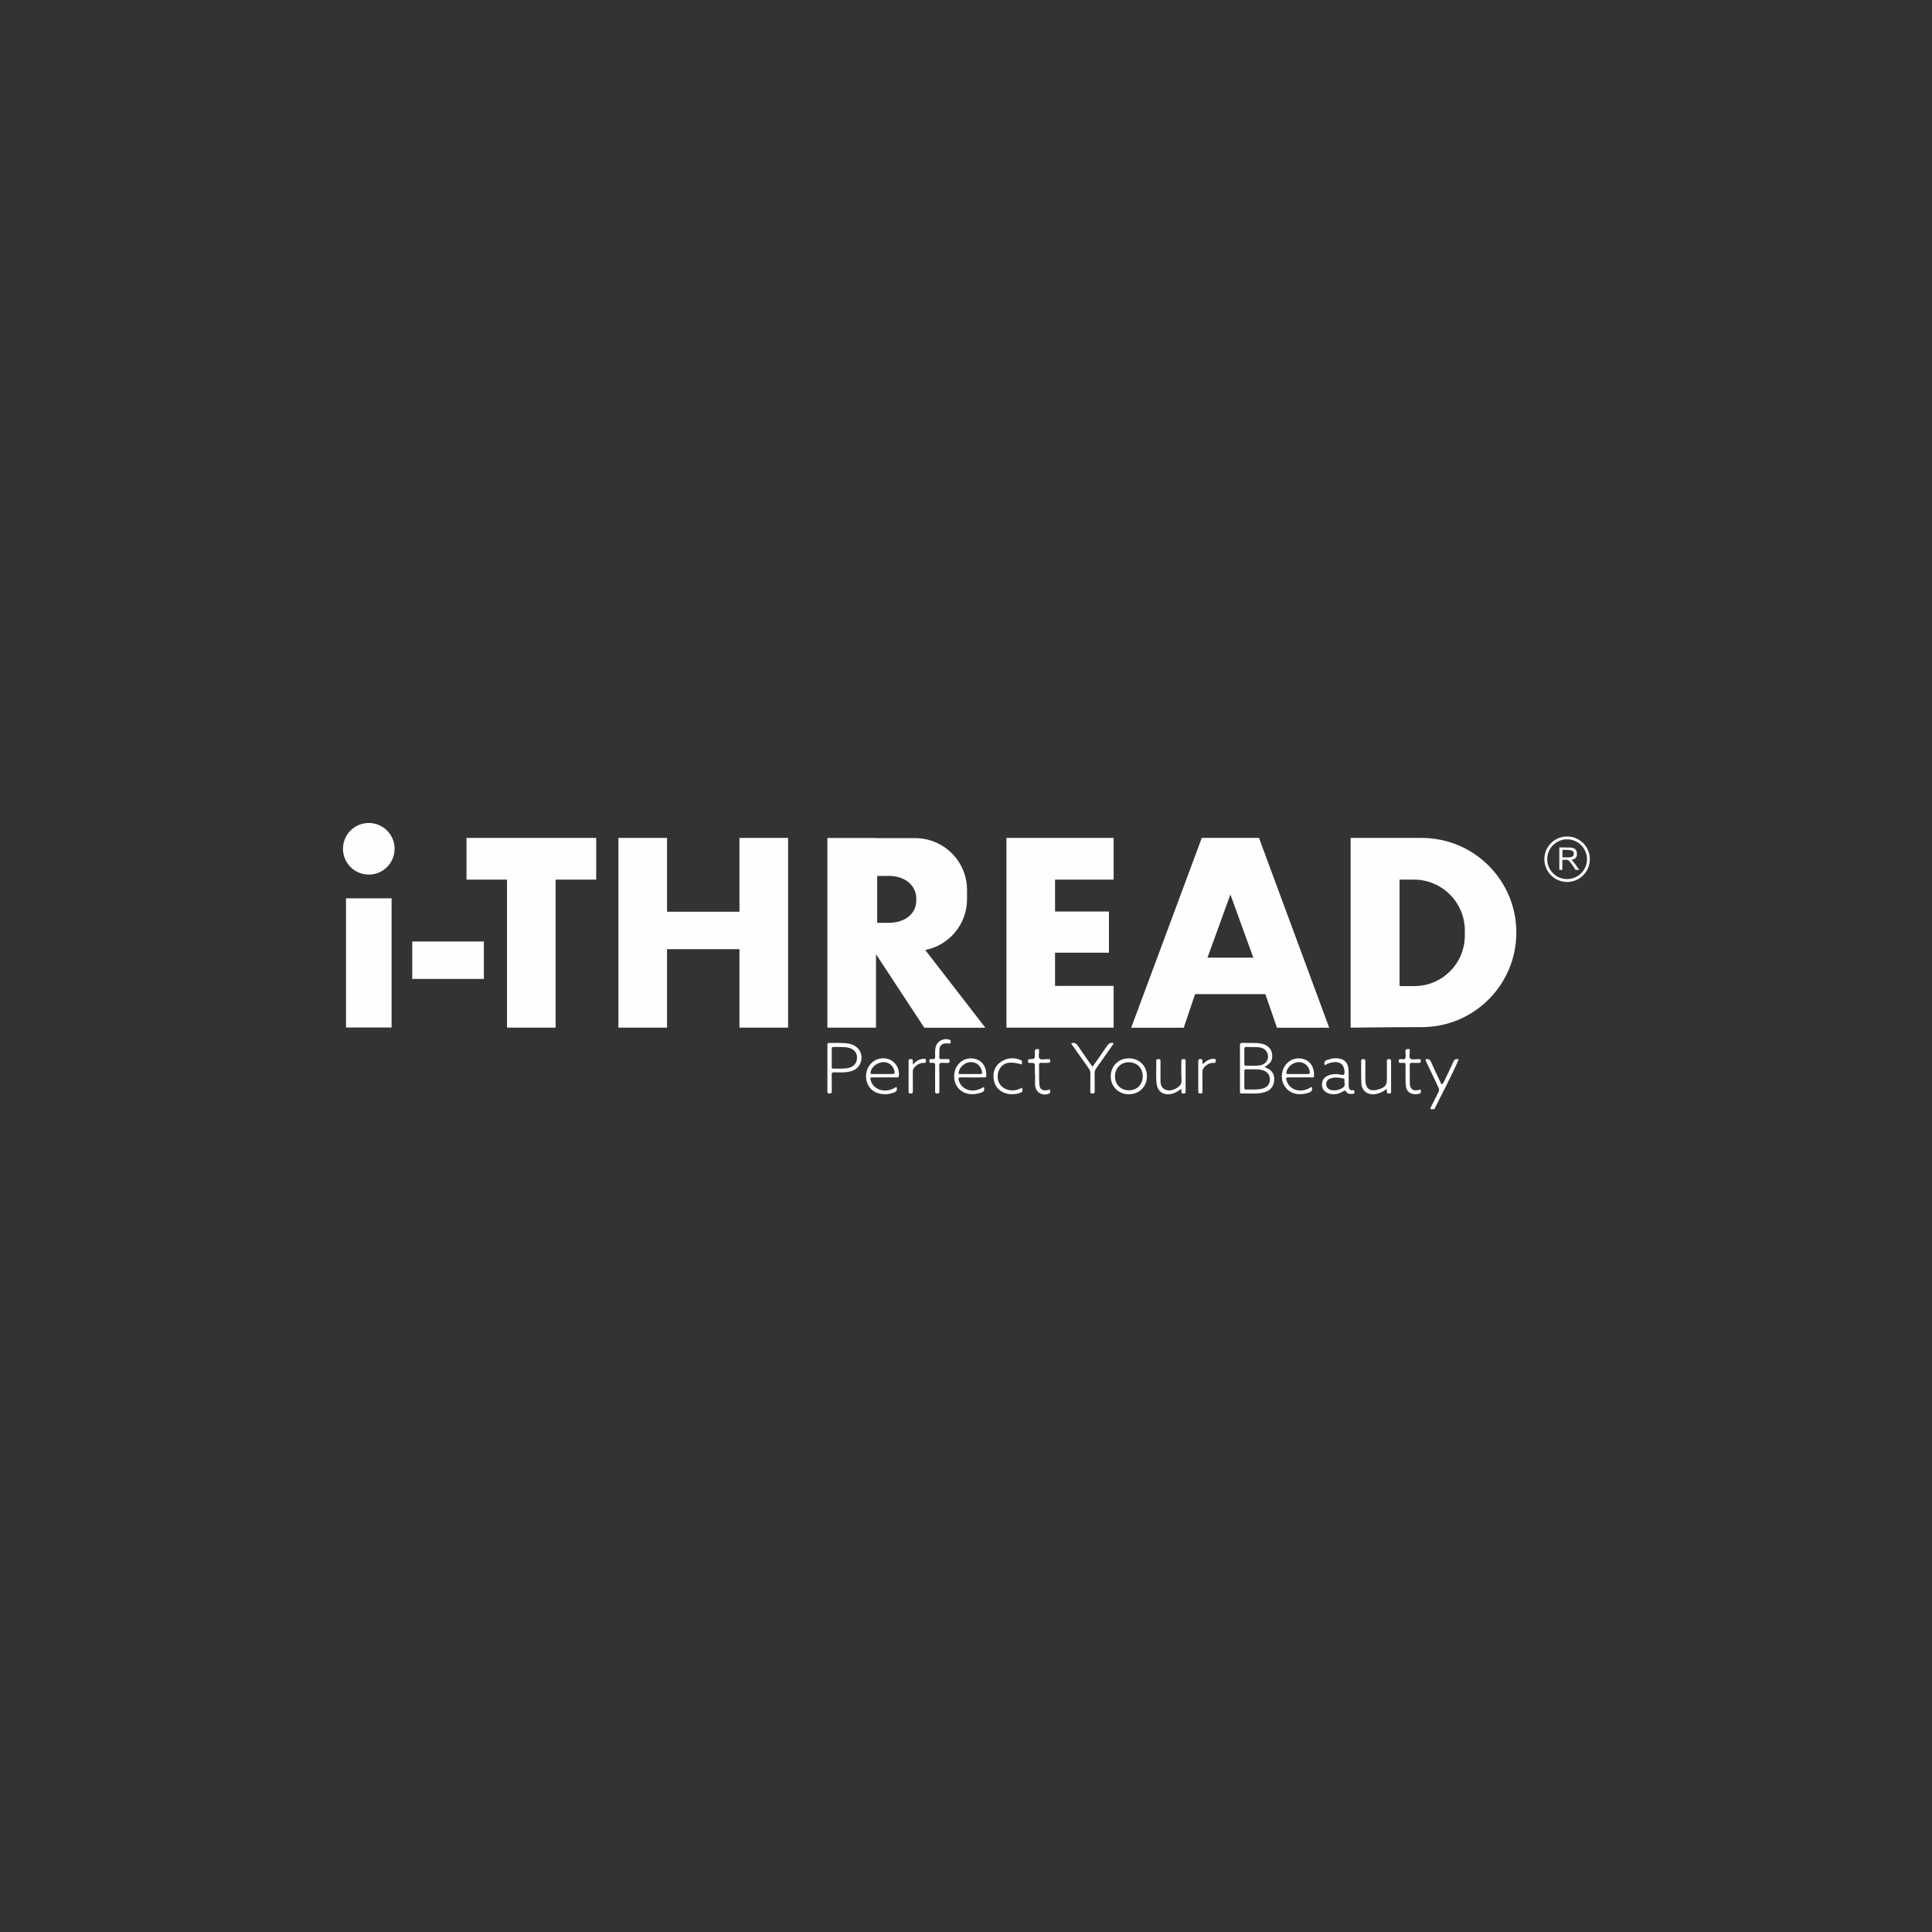 <svg xmlns="http://www.w3.org/2000/svg" xmlns:xlink="http://www.w3.org/1999/xlink" width="1080" zoomAndPan="magnify" viewBox="0 0 810 810" height="1080" preserveAspectRatio="xMidYMid meet" version="1.0"><rect x="0" y="0" width="810" height="810" fill="#333333" stroke="none"/><defs><clipPath id="5bbc4d7ea3"><path d="M 143.797 345.035 L 166 345.035 L 166 367 L 143.797 367 Z M 143.797 345.035 " clip-rule="nonzero"/></clipPath><clipPath id="93e9be4def"><path d="M 647 350 L 666.547 350 L 666.547 370 L 647 370 Z M 647 350 " clip-rule="nonzero"/></clipPath><clipPath id="8a0f016a6b"><path d="M 597 444 L 612 444 L 612 465.035 L 597 465.035 Z M 597 444 " clip-rule="nonzero"/></clipPath></defs><path fill="#fefefe" d="M 145.07 376.625 L 164.172 376.625 L 164.172 430.785 L 145.07 430.785 Z M 145.07 376.625 " fill-opacity="1" fill-rule="nonzero"/><path fill="#fefefe" d="M 172.832 394.734 L 202.863 394.734 L 202.863 410.43 L 172.832 410.43 Z M 172.832 394.734 " fill-opacity="1" fill-rule="nonzero"/><path fill="#fefefe" d="M 249.961 351.301 L 195.586 351.301 L 195.586 368.785 L 212.57 368.785 L 212.57 430.836 L 232.949 430.836 L 232.949 368.785 L 249.961 368.785 Z M 249.961 351.301 " fill-opacity="1" fill-rule="nonzero"/><path fill="#fefefe" d="M 279.656 351.301 L 259.27 351.301 L 259.27 430.836 L 279.656 430.836 L 279.656 397.949 L 315.457 397.949 L 315.457 382.254 L 279.656 382.254 Z M 279.656 351.301 " fill-opacity="1" fill-rule="nonzero"/><path fill="#fefefe" d="M 310.023 430.836 L 330.41 430.836 L 330.41 351.301 L 310.023 351.301 Z M 310.023 430.836 " fill-opacity="1" fill-rule="nonzero"/><path fill="#fefefe" d="M 466.895 368.785 L 466.895 351.301 L 421.953 351.301 L 421.953 430.836 L 466.895 430.836 L 466.895 413.352 L 442.336 413.352 L 442.336 399.426 L 464.934 399.426 L 464.934 382.164 L 442.336 382.164 L 442.336 368.785 Z M 466.895 368.785 " fill-opacity="1" fill-rule="nonzero"/><path fill="#fefefe" d="M 496.289 430.867 L 501.051 416.797 L 530.512 416.797 L 535.371 430.867 L 557.273 430.867 L 527.832 351.27 L 503.863 351.27 L 474.258 430.867 Z M 515.848 375.016 L 525.449 401.492 L 506.242 401.492 Z M 515.848 375.016 " fill-opacity="1" fill-rule="nonzero"/><g clip-path="url(#5bbc4d7ea3)"><path fill="#fefefe" d="M 165.441 355.859 C 165.441 361.836 160.598 366.68 154.621 366.68 C 148.641 366.68 143.797 361.836 143.797 355.859 C 143.797 349.883 148.641 345.039 154.621 345.039 C 160.598 345.039 165.441 349.883 165.441 355.859 Z M 165.441 355.859 " fill-opacity="1" fill-rule="nonzero"/></g><path fill="#fefefe" d="M 596.078 351.312 L 566.262 351.312 L 566.262 430.848 C 566.262 430.848 584.191 430.629 596.078 430.629 C 617.984 430.629 635.738 412.875 635.738 390.969 C 635.738 369.066 617.984 351.312 596.078 351.312 Z M 614.137 392.25 C 614.137 403.941 604.656 413.418 592.969 413.418 L 586.77 413.418 L 586.77 368.781 L 592.77 368.781 C 604.574 368.781 614.137 378.344 614.137 390.145 Z M 614.137 392.25 " fill-opacity="1" fill-rule="nonzero"/><path fill="#fefefe" d="M 387.918 398.297 C 397.898 396.332 405.434 387.539 405.434 376.984 L 405.434 373.125 C 405.434 361.125 395.703 351.398 383.707 351.398 L 367.27 351.398 L 367.27 351.316 L 346.887 351.316 L 346.887 430.855 L 367.27 430.855 L 367.27 400.059 L 387.516 430.883 L 413.117 430.883 L 387.922 398.297 Z M 384.156 377.582 C 384.156 382.73 379.789 387.242 371.477 386.898 L 367.766 386.898 L 367.766 367.25 L 371.359 367.25 C 379.594 366.789 384.156 371.465 384.156 376.656 L 384.156 377.586 Z M 384.156 377.582 " fill-opacity="1" fill-rule="nonzero"/><path fill="#fefefe" d="M 658.906 360.441 C 660.254 360.324 661.125 359.543 661.125 358.293 L 661.125 357.84 C 661.125 356.422 660.281 355.301 657.992 355.312 L 656.102 355.312 L 656.102 355.305 L 653.754 355.305 L 653.754 364.699 L 655.02 364.703 L 655.02 360.492 L 657.102 360.492 C 657.918 360.504 659.441 363.074 660.582 364.703 L 662.176 364.703 C 661.766 364.344 659.871 361.387 658.906 360.441 Z M 659.824 357.984 C 659.715 359.719 657.832 359.445 655.492 359.445 L 655.066 359.445 L 655.066 356.309 L 655.477 356.309 C 657.918 356.273 659.918 356.293 659.824 357.875 Z M 659.824 357.984 " fill-opacity="1" fill-rule="nonzero"/><g clip-path="url(#93e9be4def)"><path fill="#fefefe" d="M 657.016 350.695 C 651.75 350.695 647.48 354.965 647.48 360.227 C 647.48 365.492 651.75 369.762 657.016 369.762 C 662.281 369.762 666.547 365.492 666.547 360.227 C 666.547 354.965 662.281 350.695 657.016 350.695 Z M 657.016 368.562 C 652.41 368.562 648.676 364.832 648.676 360.227 C 648.676 355.625 652.41 351.895 657.016 351.895 C 661.617 351.895 665.348 355.625 665.348 360.227 C 665.348 364.832 661.617 368.562 657.016 368.562 Z M 657.016 368.562 " fill-opacity="1" fill-rule="nonzero"/></g><g clip-path="url(#8a0f016a6b)"><path fill="#fefefe" d="M 599.828 465.031 C 599.781 464.816 599.648 464.676 599.805 464.367 C 600.934 462.203 601.961 459.996 603.078 457.828 C 603.43 457.152 603.418 456.605 603.082 455.922 C 601.398 452.457 599.77 448.977 598.121 445.5 C 597.922 445.082 597.746 444.656 597.543 444.199 C 598.84 443.762 599.523 444.156 600.043 445.371 C 601.262 448.199 602.621 450.965 603.938 453.746 C 604.078 454.035 604.105 454.566 604.477 454.5 C 604.77 454.457 605.078 454.074 605.25 453.77 C 605.676 452.977 606.031 452.152 606.414 451.34 C 607.363 449.328 608.383 447.348 609.234 445.297 C 609.703 444.156 610.363 443.812 611.574 444.16 C 608.484 451.281 604.789 458.09 601.371 465.031 Z M 599.828 465.031 " fill-opacity="1" fill-rule="nonzero"/></g><path fill="#fefefe" d="M 530.121 447.406 C 532.973 448.328 534.246 449.945 534.234 452.547 C 534.223 455.164 532.719 457.242 530.121 457.938 C 526.93 458.793 523.645 458.348 520.398 458.422 C 519.707 458.441 519.879 457.871 519.875 457.48 C 519.859 454.609 519.867 451.742 519.867 448.867 C 519.867 445.355 519.891 441.84 519.852 438.324 C 519.848 437.508 520.047 437.199 520.93 437.238 C 523.449 437.355 525.984 437.09 528.5 437.473 C 531.695 437.957 533.594 440.164 533.383 443.168 C 533.262 444.91 532.531 445.875 530.117 447.406 Z M 521.695 452.457 C 521.695 453.617 521.711 454.773 521.688 455.926 C 521.68 456.473 521.773 456.816 522.445 456.789 C 524.496 456.707 526.551 456.914 528.598 456.566 C 531.008 456.152 532.363 454.781 532.41 452.637 C 532.449 450.496 531.145 449.012 528.773 448.535 C 526.656 448.113 524.508 448.406 522.371 448.312 C 521.75 448.285 521.688 448.637 521.691 449.121 C 521.703 450.238 521.695 451.348 521.695 452.457 Z M 521.695 442.895 C 521.695 443.922 521.703 444.945 521.691 445.973 C 521.688 446.438 521.715 446.816 522.348 446.801 C 524.23 446.762 526.125 446.898 527.988 446.695 C 530.867 446.375 532.422 443.695 531.242 441.285 C 530.484 439.734 529.059 439.156 527.457 439.055 C 525.836 438.945 524.207 439.02 522.59 438.945 C 521.797 438.914 521.66 439.273 521.684 439.941 C 521.723 440.926 521.695 441.91 521.695 442.895 Z M 521.695 442.895 " fill-opacity="1" fill-rule="nonzero"/><path fill="#fefefe" d="M 346.895 447.781 C 346.895 444.605 346.895 441.43 346.891 438.254 C 346.891 437.73 346.816 437.219 347.637 437.25 C 350.293 437.328 352.957 437.086 355.602 437.5 C 359.805 438.152 362.117 441.625 360.852 445.402 C 360.074 447.723 358.281 448.836 356 449.312 C 353.922 449.754 351.812 449.602 349.715 449.586 C 348.941 449.578 348.668 449.77 348.688 450.578 C 348.746 452.852 348.68 455.125 348.727 457.398 C 348.738 458.16 348.57 458.461 347.746 458.461 C 346.91 458.461 346.879 458.059 346.883 457.43 C 346.902 454.211 346.895 450.992 346.895 447.777 Z M 348.711 443.457 L 348.711 447.18 C 348.711 447.609 348.641 448.047 349.324 448.031 C 351.457 447.98 353.605 448.184 355.719 447.73 C 357.961 447.25 359.293 445.656 359.312 443.523 C 359.328 441.348 358.086 439.828 355.793 439.277 C 353.641 438.758 351.445 439.027 349.273 438.965 C 348.688 438.949 348.711 439.34 348.711 439.734 Z M 348.711 443.457 " fill-opacity="1" fill-rule="nonzero"/><path fill="#fefefe" d="M 555.406 446.602 C 555.051 445.441 555.301 444.742 556.449 444.371 C 557.473 444.035 558.492 443.73 559.574 443.691 C 563.488 443.551 565.395 445.367 565.422 449.266 C 565.434 451.281 565.414 453.297 565.453 455.312 C 565.477 456.41 565.84 457.289 567.211 457.09 C 567.645 457.027 567.867 457.145 567.848 457.609 C 567.832 458.039 567.91 458.512 567.293 458.59 C 566.188 458.734 565.07 458.703 564.387 457.699 C 563.93 457.023 563.664 457.184 563.125 457.531 C 561.441 458.621 559.594 459.027 557.602 458.598 C 555.652 458.18 554.367 456.828 554.242 455.051 C 554.109 453.09 555.07 451.586 556.965 450.863 C 558.793 450.168 560.672 450.211 562.535 450.633 C 563.5 450.848 563.688 450.539 563.691 449.637 C 563.707 446.156 561.602 444.641 557.898 445.543 C 557.027 445.758 556.227 446.164 555.406 446.602 Z M 563.676 453.852 C 563.469 453.32 564.18 452.418 563.133 452.16 C 561.375 451.73 559.594 451.527 557.832 452.129 C 556.52 452.578 555.949 453.453 556.035 454.738 C 556.109 455.922 556.926 456.797 558.234 457.043 C 559.527 457.285 560.77 457.113 561.984 456.578 C 563.184 456.055 564.094 455.398 563.676 453.852 Z M 563.676 453.852 " fill-opacity="1" fill-rule="nonzero"/><path fill="#fefefe" d="M 375.863 455.688 C 376.324 456.988 375.887 457.656 374.699 458.082 C 372.348 458.941 369.992 459.008 367.66 458.164 C 363.934 456.82 362.137 452.457 363.586 448.441 C 364.914 444.754 368.84 442.836 372.559 444.062 C 375.41 444.996 377.211 447.996 376.844 451.059 C 376.75 451.805 376.32 451.703 375.863 451.703 C 372.645 451.707 369.426 451.703 366.211 451.707 C 364.75 451.707 364.68 451.812 365.156 453.254 C 366.18 456.344 369.629 457.902 373.188 456.902 C 374.137 456.637 374.973 456.133 375.863 455.688 Z M 369.906 450.293 C 371.188 450.293 372.469 450.297 373.75 450.293 C 375.137 450.289 375.254 450.152 374.957 448.855 C 374.449 446.645 372.379 445.121 370.129 445.305 C 367.504 445.516 365.141 447.551 364.984 449.691 C 364.938 450.293 365.258 450.297 365.676 450.293 C 367.086 450.289 368.496 450.293 369.906 450.293 Z M 369.906 450.293 " fill-opacity="1" fill-rule="nonzero"/><path fill="#fefefe" d="M 412.496 455.719 C 412.93 456.98 412.562 457.688 411.332 458.094 C 409.543 458.688 407.762 458.941 405.898 458.582 C 401.734 457.781 399.277 453.812 400.23 449.406 C 401.09 445.418 404.816 442.992 408.738 443.93 C 412.215 444.754 413.688 447.859 413.492 451.07 C 413.449 451.805 412.949 451.703 412.488 451.703 C 409.316 451.707 406.141 451.746 402.965 451.684 C 401.855 451.656 401.66 451.949 401.98 452.996 C 403.035 456.496 406.773 458.137 410.547 456.668 C 411.18 456.426 411.773 456.074 412.496 455.719 Z M 406.785 450.293 C 408.152 450.293 409.52 450.266 410.887 450.305 C 411.621 450.328 411.852 450.133 411.715 449.352 C 411.277 446.887 409.449 445.258 407.027 445.289 C 404.566 445.32 402.195 447.391 401.898 449.699 C 401.816 450.348 402.16 450.293 402.555 450.293 Z M 406.785 450.293 " fill-opacity="1" fill-rule="nonzero"/><path fill="#fefefe" d="M 549.961 455.645 C 550.434 457.09 549.844 457.711 548.691 458.105 C 546.953 458.691 545.207 458.934 543.383 458.598 C 539.273 457.84 536.703 453.859 537.59 449.582 C 538.441 445.488 542.129 443.012 546.105 443.918 C 549.641 444.723 551.148 447.938 550.902 451.156 C 550.844 451.941 550.254 451.691 549.844 451.695 C 546.715 451.715 543.578 451.703 540.449 451.707 C 539.145 451.707 539.051 451.844 539.434 453.117 C 540.395 456.285 543.715 457.887 547.238 456.91 C 548.188 456.652 549.039 456.164 549.965 455.645 Z M 544.203 450.293 L 547.797 450.293 C 549.234 450.289 549.359 450.137 549.008 448.773 C 548.449 446.59 546.461 445.145 544.242 445.297 C 541.848 445.469 539.543 447.527 539.328 449.645 C 539.254 450.344 539.66 450.293 540.102 450.293 Z M 544.203 450.293 " fill-opacity="1" fill-rule="nonzero"/><path fill="#fefefe" d="M 480.859 451.219 C 480.871 455.555 477.676 458.758 473.312 458.781 C 468.984 458.805 465.699 455.566 465.684 451.27 C 465.672 446.969 468.922 443.723 473.254 443.707 C 477.617 443.695 480.852 446.891 480.859 451.219 Z M 479.086 451.258 C 479.094 447.812 476.715 445.379 473.328 445.359 C 469.895 445.336 467.445 447.816 467.461 451.293 C 467.477 454.699 469.918 457.137 473.305 457.121 C 476.703 457.113 479.086 454.703 479.086 451.258 Z M 479.086 451.258 " fill-opacity="1" fill-rule="nonzero"/><path fill="#fefefe" d="M 581.316 456.523 C 579.789 457.844 578.18 458.473 576.414 458.723 C 573.348 459.156 570.902 457.293 570.758 454.211 C 570.617 451.086 570.711 447.945 570.668 444.816 C 570.66 444.152 570.957 444.047 571.52 444.031 C 572.164 444.027 572.445 444.203 572.438 444.906 C 572.406 447.352 572.414 449.793 572.426 452.242 C 572.453 456.711 574.336 458.027 578.555 456.531 C 580.77 455.75 581.465 454.789 581.465 452.516 C 581.465 450.027 581.477 447.539 581.453 445.055 C 581.449 444.414 581.496 444.012 582.324 444.02 C 583.113 444.027 583.23 444.367 583.227 445.039 C 583.203 449.113 583.219 453.188 583.215 457.262 C 583.215 457.836 583.395 458.438 582.395 458.473 C 581.332 458.512 581.457 457.902 581.453 457.254 C 581.453 457.09 581.395 456.926 581.312 456.523 Z M 581.316 456.523 " fill-opacity="1" fill-rule="nonzero"/><path fill="#fefefe" d="M 495.254 456.492 C 493.82 457.594 492.43 458.453 490.723 458.699 C 487.59 459.148 485.297 457.547 484.918 454.387 C 484.535 451.191 484.848 447.969 484.762 444.758 C 484.738 444.027 485.191 444.066 485.684 444.043 C 486.234 444.016 486.555 444.121 486.543 444.797 C 486.512 447.367 486.516 449.945 486.535 452.512 C 486.555 454.117 486.582 455.801 488.238 456.672 C 489.957 457.574 491.645 457.133 493.25 456.215 C 494.68 455.398 495.512 454.395 495.352 452.527 C 495.137 450.062 495.324 447.559 495.281 445.074 C 495.27 444.32 495.438 444.02 496.262 444.02 C 497.141 444.023 497.082 444.508 497.078 445.094 C 497.07 449.164 497.074 453.234 497.074 457.309 C 497.074 457.895 497.223 458.484 496.227 458.469 C 495.359 458.457 495.215 458.09 495.293 457.379 C 495.316 457.141 495.273 456.895 495.254 456.492 Z M 495.254 456.492 " fill-opacity="1" fill-rule="nonzero"/><path fill="#fefefe" d="M 449.059 437.387 C 450.414 437.035 451.195 437.375 451.902 438.449 C 453.859 441.406 455.953 444.281 458.039 447.246 C 460.102 444.297 462.16 441.457 464.105 438.535 C 464.812 437.473 465.574 436.969 466.84 437.355 C 466.859 437.828 466.484 438.105 466.25 438.445 C 464.043 441.602 461.836 444.77 459.586 447.898 C 459.105 448.566 458.914 449.227 458.926 450.035 C 458.961 452.52 458.914 455.008 458.953 457.496 C 458.965 458.219 458.75 458.445 458.02 458.461 C 457.223 458.48 457.117 458.141 457.125 457.469 C 457.156 455.027 457.105 452.578 457.152 450.137 C 457.172 449.273 456.926 448.59 456.426 447.898 C 454.199 444.797 452.02 441.672 449.824 438.547 C 449.586 438.207 449.363 437.855 449.059 437.391 Z M 449.059 437.387 " fill-opacity="1" fill-rule="nonzero"/><path fill="#fefefe" d="M 392.055 452.027 C 392.055 450.359 391.984 448.684 392.078 447.016 C 392.145 445.91 391.855 445.422 390.688 445.598 C 390.285 445.652 389.711 445.828 389.645 445.043 C 389.578 444.27 389.816 443.879 390.629 444.027 C 391.848 444.246 392.164 443.688 392.074 442.551 C 391.992 441.441 392.023 440.328 392.219 439.219 C 392.676 436.621 395.645 434.977 398.125 435.93 C 398.723 436.16 398.535 436.598 398.559 436.992 C 398.594 437.477 398.297 437.539 397.891 437.496 C 397.469 437.445 397.039 437.418 396.613 437.43 C 394.992 437.473 394.031 438.281 393.887 439.863 C 393.781 441.012 393.859 442.172 393.812 443.328 C 393.793 443.938 394.105 444.039 394.605 444.027 C 395.508 444.012 396.41 444.047 397.305 444.016 C 397.91 443.996 398.133 444.203 398.141 444.828 C 398.141 445.473 397.871 445.645 397.289 445.621 C 396.602 445.594 395.91 445.676 395.234 445.602 C 394.156 445.48 393.758 445.773 393.789 446.969 C 393.887 450.438 393.809 453.91 393.832 457.383 C 393.836 458.07 393.805 458.492 392.902 458.469 C 392.074 458.449 392.035 458.059 392.047 457.426 C 392.07 455.629 392.055 453.824 392.055 452.027 Z M 392.055 452.027 " fill-opacity="1" fill-rule="nonzero"/><path fill="#fefefe" d="M 433.883 450.586 L 433.883 447.5 C 433.883 445.656 433.883 445.672 432.066 445.605 C 431.676 445.594 431.133 445.812 431.027 445.168 C 430.914 444.52 430.957 444.039 431.887 444.023 C 433.883 443.992 433.883 443.941 433.883 441.941 C 433.883 441.516 433.898 441.086 433.883 440.656 C 433.844 439.777 434.543 439.918 435.047 439.824 C 435.777 439.68 435.59 440.262 435.629 440.648 C 435.633 440.691 435.625 440.734 435.633 440.777 C 435.738 441.824 435.152 443.184 435.914 443.844 C 436.641 444.477 437.969 443.969 439.035 444.055 C 439.434 444.086 439.914 443.848 440.219 444.293 C 440.59 444.84 440.176 445.59 439.48 445.605 C 438.496 445.633 437.508 445.641 436.523 445.605 C 435.867 445.586 435.609 445.816 435.621 446.496 C 435.672 449.109 435.598 451.727 435.727 454.34 C 435.848 456.719 437.012 457.492 439.344 457.012 C 439.645 456.949 440.109 456.426 440.246 457.125 C 440.352 457.625 440.48 458.207 439.73 458.512 C 437.031 459.617 434.227 457.996 433.996 455.086 C 433.883 453.594 433.977 452.086 433.977 450.586 Z M 433.883 450.586 " fill-opacity="1" fill-rule="nonzero"/><path fill="#fefefe" d="M 428.363 446.289 C 423.719 444.855 420.879 445.367 419.234 447.93 C 417.762 450.223 417.961 453.457 419.797 455.332 C 421.34 456.906 424.836 458.152 428.48 455.988 C 428.891 457.574 428.777 457.84 427.312 458.301 C 422.875 459.695 417.344 457.938 416.605 452.438 C 416.211 449.488 417.066 446.91 419.566 445.223 C 422.125 443.488 424.984 443.211 427.895 444.422 C 428.57 444.699 428.555 444.793 428.363 446.289 Z M 428.363 446.289 " fill-opacity="1" fill-rule="nonzero"/><path fill="#fefefe" d="M 589.273 450.809 C 589.273 449.207 589.238 447.875 589.289 446.551 C 589.312 445.828 589.094 445.527 588.352 445.605 C 587.93 445.652 587.496 445.59 587.066 445.617 C 586.426 445.656 586.418 445.25 586.418 444.785 C 586.418 444.352 586.477 444.094 587.023 444.031 C 587.77 443.941 588.793 444.516 589.195 443.637 C 589.496 443.004 589.254 442.121 589.277 441.352 C 589.293 440.934 589.094 440.418 589.406 440.117 C 589.746 439.805 590.285 439.738 590.754 439.832 C 591.246 439.93 591.012 440.387 591.043 440.691 C 591.152 441.781 590.551 443.281 591.324 443.863 C 592.043 444.406 593.465 444.016 594.574 444.051 C 595.09 444.066 595.738 443.848 595.699 444.801 C 595.68 445.406 595.512 445.648 594.891 445.621 C 593.949 445.59 593.004 445.656 592.062 445.605 C 591.301 445.559 591.008 445.777 591.031 446.594 C 591.086 449.078 591.023 451.566 591.074 454.051 C 591.129 456.617 592.336 457.523 594.82 456.984 C 595.125 456.914 595.602 456.445 595.66 457.191 C 595.699 457.66 595.898 458.246 595.184 458.48 C 592.891 459.223 589.984 458.594 589.461 455.664 C 589.156 453.949 589.371 452.242 589.273 450.809 Z M 589.273 450.809 " fill-opacity="1" fill-rule="nonzero"/><path fill="#fefefe" d="M 504.23 446.176 C 505.617 444.863 506.93 443.953 508.668 443.906 C 509.277 443.895 509.727 443.91 509.719 444.762 C 509.711 445.523 509.461 445.68 508.75 445.637 C 507.453 445.566 506.34 446.082 505.371 446.938 C 504.523 447.68 504.059 448.512 504.105 449.719 C 504.191 452.242 504.129 454.77 504.133 457.301 C 504.133 457.898 504.266 458.469 503.281 458.469 C 502.367 458.469 502.371 458.012 502.375 457.352 C 502.391 453.285 502.391 449.215 502.375 445.148 C 502.375 444.5 502.352 444.02 503.277 444.02 C 504.254 444.02 504.137 444.586 504.137 445.191 C 504.137 445.438 504.18 445.688 504.23 446.176 Z M 504.23 446.176 " fill-opacity="1" fill-rule="nonzero"/><path fill="#fefefe" d="M 382.715 446.352 C 384.039 444.902 385.355 444.004 387.078 443.926 C 387.609 443.898 388.203 443.738 388.227 444.664 C 388.254 445.477 387.992 445.676 387.207 445.645 C 385.695 445.586 384.5 446.305 383.484 447.375 C 382.957 447.93 382.68 448.512 382.699 449.312 C 382.742 452.012 382.684 454.715 382.73 457.414 C 382.742 458.18 382.559 458.461 381.746 458.465 C 380.859 458.473 380.93 457.98 380.93 457.398 C 380.938 453.328 380.938 449.254 380.934 445.184 C 380.934 444.586 380.801 444.012 381.785 444.016 C 382.664 444.027 382.789 444.418 382.715 445.121 C 382.688 445.418 382.715 445.719 382.715 446.352 Z M 382.715 446.352 " fill-opacity="1" fill-rule="nonzero"/></svg>
